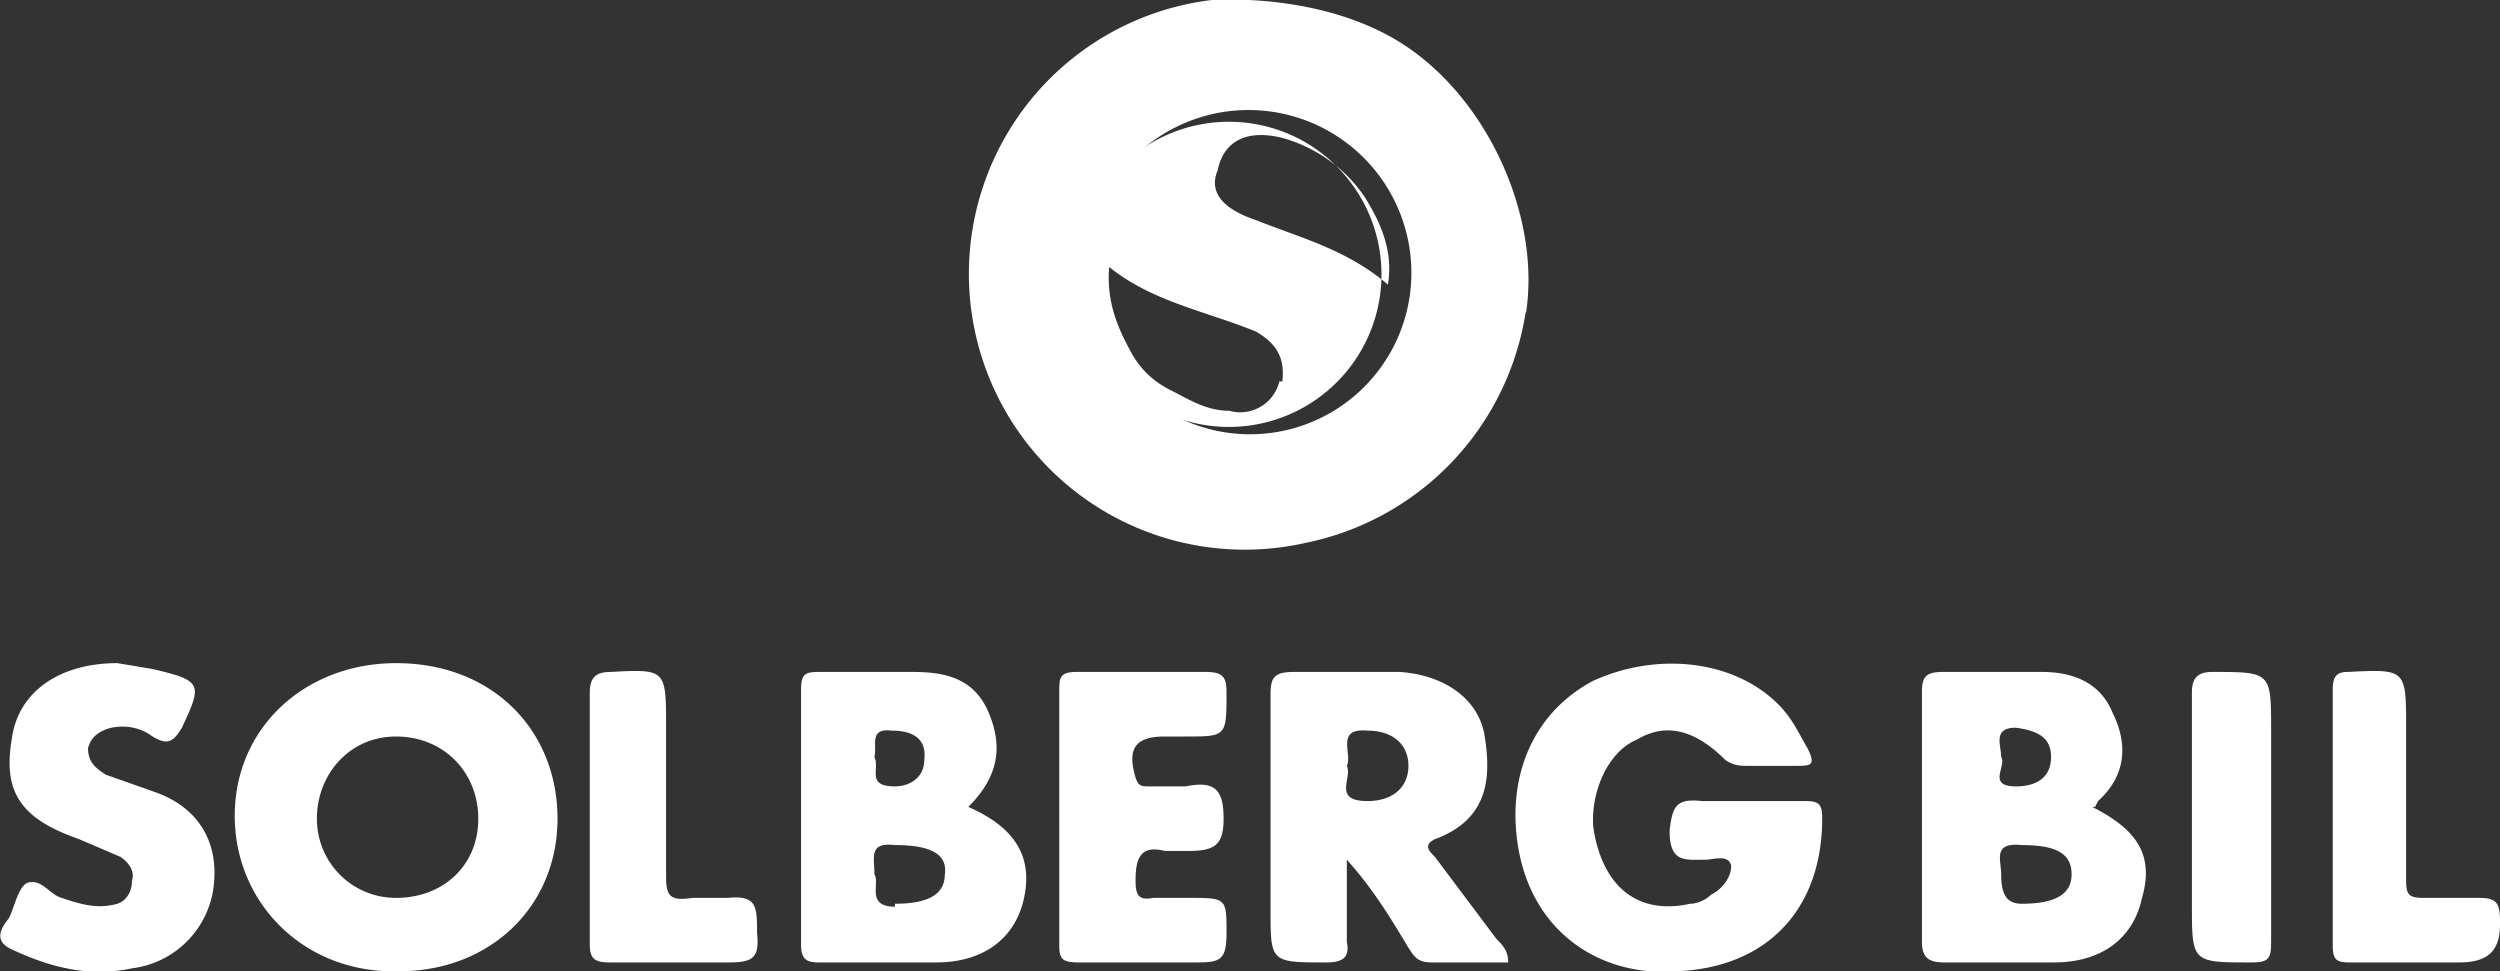 <svg id="Layer_2" xmlns="http://www.w3.org/2000/svg" viewBox="0 0 85.2 33.1"><rect x="0" y="0" width="85.2" height="33.1" fill="#333333" stroke="none"/><defs><style>.cls-1{fill:none}.cls-2{fill:#fff}</style></defs><g id="Layer_1-2"><path class="cls-1" d="M30.6 28.7c-1 0-.7.5-.8 1 .2.4-.3 1.2.7 1.1 1.1 0 1.7-.3 1.8-1 0-.7-.6-1-1.7-1ZM42.7 11.3c-1.6-.7-3.4-1-4.9-2.2 0 1.2.3 2.1.8 3 .3.5.7.9 1.2 1.2.7.3 1.3.7 2 .8.9 0 1.6-.3 1.8-1.1.3-.8-.1-1.3-.9-1.7ZM46.5 6.6a5 5 0 0 0-2.8-2c-1.2-.2-2 .2-2.2 1.2-.3.8.1 1.3 1.3 1.7 1.5.6 3.1 1 4.5 2.1.1-1.2-.3-2-.8-3ZM30.4 26.8c.6 0 1.1-.3 1.1-1s-.5-.9-1.1-.9c-.8 0-.5.5-.6.9.2.3-.3 1 .6 1ZM46.6 24.9c-1.1 0-.5.8-.7 1.2.2.4-.4 1.3.7 1.2.8 0 1.5-.5 1.4-1.2 0-.7-.5-1.2-1.4-1.2ZM13.6 25.1c-1.6 0-2.8 1.2-2.8 2.8s1.2 2.7 2.8 2.7c1.5 0 2.8-1.2 2.8-2.7S15.2 25 13.6 25Z"/><path class="cls-1" d="M48.1 9.4a5.5 5.5 0 1 0-11 0 5.5 5.5 0 0 0 11 0Zm-5.5 5.1a5.2 5.2 0 1 1 0-10.3 5.2 5.2 0 0 1 0 10.3ZM68.7 26.8c.7 0 1.1-.3 1.2-1 0-.7-.5-.9-1.2-1-.8 0-.4.6-.5 1 .2.3-.4 1 .5 1ZM69 28.7c-1 0-.8.6-.8 1 0 .8.2 1.1.7 1.1 1.1 0 1.6-.3 1.7-1 0-.7-.5-1-1.7-1Z"/><path class="cls-2" d="M13.5 22.6c-3.1 0-5.5 2.2-5.5 5.2s2.4 5.4 5.6 5.3c3.1 0 5.4-2.2 5.4-5.2s-2.2-5.3-5.5-5.3Zm0 8c-1.5 0-2.7-1.2-2.7-2.7s1.1-2.8 2.7-2.8 2.8 1.2 2.8 2.8-1.2 2.7-2.8 2.7ZM19.1 27.9zM61.5 27.3H58c-.9-.1-1 .2-1.1 1 0 1.1.5 1 1.2 1 .3 0 .8-.2.9.2 0 .4-.3.8-.7 1-.2.2-.5.3-.7.3-1.8.4-3-.6-3.3-2.6-.1-1.2.5-2.6 1.5-3 1-.6 2-.3 3 .7.3.2.5.2.8.2h1.6c.5 0 .7 0 .4-.6-.3-.5-.5-1-1-1.5-1.5-1.5-4.1-1.8-6.3-.8-1.9 1-2.9 3-2.6 5.4.4 3.2 2.9 4.7 5.4 4.5 3.1-.1 5-2.1 5-5.2 0-.5-.1-.6-.6-.6ZM71.4 27.5l.1-.2c1-.9 1-2 .5-3-.4-1-1.3-1.4-2.4-1.4h-3.4c-.6 0-.7.2-.7.7v8.5c0 .6.3.7.8.7H70c1.6 0 2.7-.8 3-2.2.4-1.4-.1-2.3-1.7-3.1Zm-3.2-1.7c0-.4-.3-1 .5-1 .7.1 1.2.3 1.2 1s-.5 1-1.2 1c-1 0-.3-.7-.5-1Zm.7 5c-.5 0-.7-.3-.7-1 0-.5-.3-1.1.7-1 1.2 0 1.7.3 1.7 1s-.6 1-1.7 1ZM33 27.5c1-1 1.2-2 .7-3.2-.5-1.2-1.5-1.4-2.6-1.4H28c-.5 0-.7 0-.7.6v8.7c0 .5.2.6.6.6h4c1.6 0 2.7-.8 3-2.2.3-1.4-.3-2.4-1.9-3.1Zm-2.6-2.6c.6 0 1.2.2 1.1 1 0 .6-.5.9-1 .9-1 0-.5-.6-.7-1 .1-.4-.2-1 .6-.9Zm.1 6c-1 0-.5-.8-.7-1.1 0-.6-.2-1.1.7-1 1.2 0 1.8.3 1.7 1 0 .7-.6 1-1.7 1ZM48.9 29.2c-.2-.2-.4-.4 0-.6 1.9-.7 1.9-2.2 1.7-3.5-.2-1.3-1.4-2.1-2.9-2.2h-3.6c-.7 0-.8.2-.8.8V31c0 1.8 0 1.8 1.9 1.8.6 0 .8-.2.7-.7v-2.8c.9 1 1.5 2 2.1 3 .2.3.3.5.8.5h2.6c0-.4-.2-.6-.4-.8l-2.1-2.8Zm-2.3-1.9c-1.2 0-.5-.8-.7-1.2.2-.4-.4-1.3.7-1.2.9 0 1.4.5 1.4 1.2s-.5 1.2-1.4 1.2ZM5.3 27l-1.7-.6c-.3-.2-.6-.4-.6-.9.1-.4.4-.6.8-.7.5-.1 1 0 1.4.3.5.3.7.2 1-.3.7-1.5.7-1.6-1-2L4 22.6c-2 0-3.4 1-3.6 2.6-.3 1.8.3 2.7 2.3 3.4l1.4.6c.3.2.5.5.4.8 0 .4-.2.7-.5.8-.7.2-1.3 0-1.9-.2-.4-.1-.7-.7-1.2-.5-.3.2-.4.8-.6 1.2-.5.6-.3.9.2 1.1 1.3.6 2.6.9 4 .6a3.2 3.2 0 0 0 2.8-3c.1-1.4-.6-2.5-2-3ZM40.5 30.6h-1.2c-.5.1-.6-.1-.6-.6 0-.8.2-1.2 1-1h.8c.9 0 1.2-.2 1.2-1.1 0-1-.3-1.3-1.3-1.1h-1.2c-.3 0-.4 0-.5-.3-.3-1 0-1.4 1-1.4h.7c1.4 0 1.4 0 1.4-1.5 0-.5-.1-.7-.7-.7h-4.4c-.6 0-.6.2-.6.7V32.2c0 .5.1.6.7.6h4c.8 0 1-.1 1-1 0-1.2 0-1.2-1.3-1.2ZM24.8 30.6h-1.2c-.7.1-.9 0-.9-.7v-5.1c0-2 0-2-1.9-1.9-.5 0-.7.2-.7.7V32.2c0 .5.2.6.7.6h4c.8 0 1.1-.1 1-1 0-.9 0-1.3-1-1.2ZM84.5 30.6h-1.9c-.5 0-.6-.1-.6-.6v-5.2c0-2 0-2-2-1.9-.4 0-.5.2-.5.6v8.7c0 .5.1.6.6.6h3.7c1 0 1.4-.4 1.4-1.3v-.1c0-.6-.1-.8-.7-.8ZM77.4 27.9v-3c0-2 0-2-2-2-.5 0-.7.2-.7.7v7.2c0 2 0 2 2 2 .6 0 .7-.1.7-.7V28ZM42.6 4.2a5.2 5.2 0 1 0 0 10.3 5.2 5.2 0 0 0 0-10.3Zm1 8.8c-.2.8-1 1.2-1.7 1-.8 0-1.4-.4-2-.7-.6-.3-1-.7-1.3-1.2-.5-.9-.9-1.8-.8-3 1.5 1.2 3.3 1.5 5 2.2.7.4 1 .9.9 1.7Zm-.8-5.5c-1.2-.4-1.6-1-1.3-1.7.2-1 1-1.4 2.2-1.1a5 5 0 0 1 2.8 2c.5.8 1 1.8.8 3-1.4-1.2-3-1.6-4.5-2.2Z"/><path class="cls-2" d="M52 10.7c.5-3.1-1.1-7-3.9-9S41.4 0 41.3 0a9.4 9.4 0 1 0 3.2 18.5 9.5 9.5 0 0 0 7.5-7.9ZM37 9.3a5.5 5.5 0 1 1 11.1 0 5.5 5.5 0 0 1-11 0Z"/></g></svg>